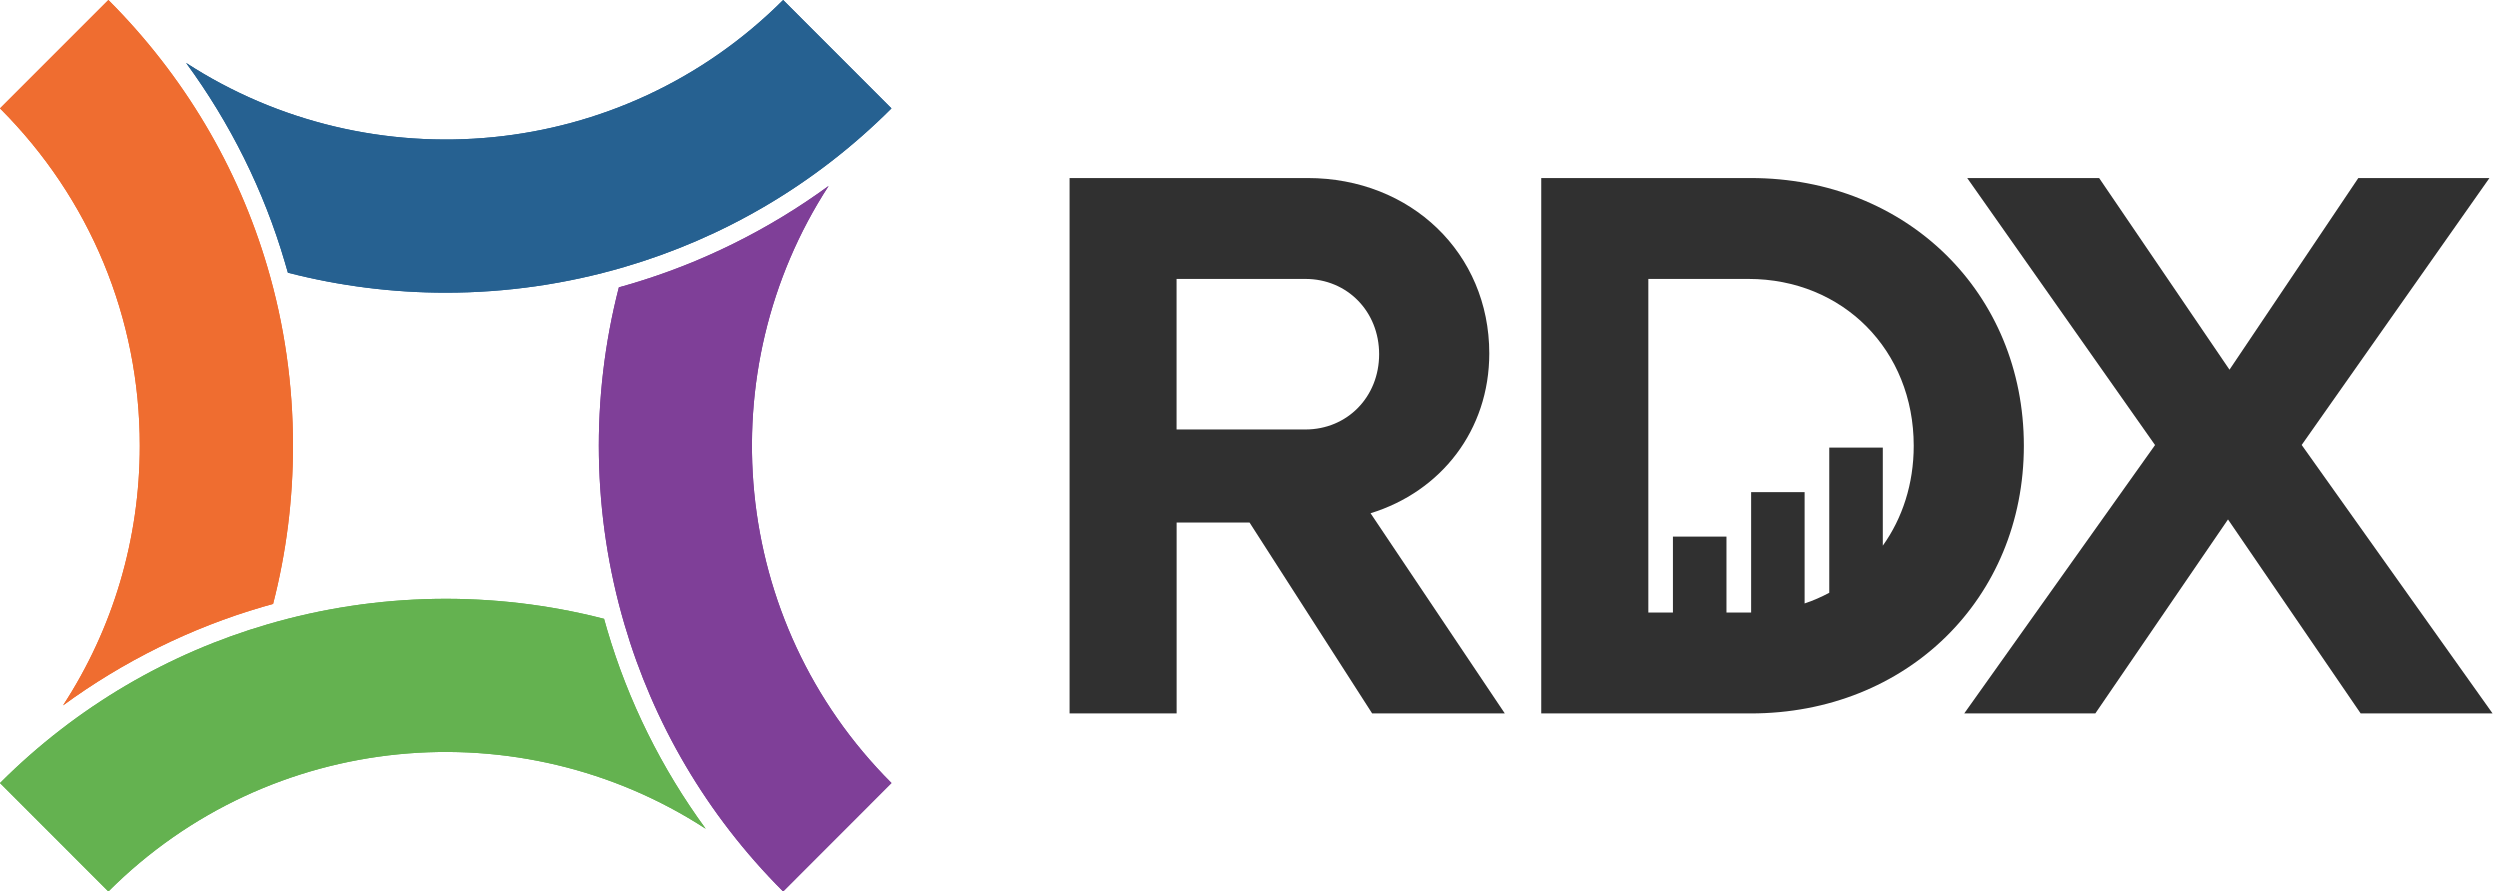 <svg width="129" height="46" viewBox="0 0 129 46" fill="none" xmlns="http://www.w3.org/2000/svg">
<g clip-path="url(#clip0_483_13584)">
<path d="M46 5.593C42.023 9.568 37.271 12.294 32.223 13.775C29.218 14.659 26.108 15.103 23.001 15.103C20.261 15.103 17.525 14.759 14.855 14.071C14.803 13.889 14.75 13.705 14.695 13.52C13.616 9.841 11.884 6.356 9.602 3.246C19.138 9.438 32.054 8.353 40.41 0L46 5.593Z" fill="#266191"/>
<path d="M46 5.593C42.023 9.568 37.271 12.294 32.223 13.775C29.218 14.659 26.108 15.103 23.001 15.103C20.261 15.103 17.525 14.759 14.855 14.071C14.803 13.889 14.75 13.705 14.695 13.52C13.616 9.841 11.884 6.356 9.602 3.246C19.138 9.438 32.054 8.353 40.41 0L46 5.593Z" fill="#266191"/>
<path d="M46 40.405L40.41 46C36.432 42.023 33.703 37.268 32.223 32.22C30.56 26.559 30.464 20.534 31.933 14.828C32.118 14.777 32.302 14.725 32.484 14.67C36.173 13.588 39.653 11.859 42.758 9.593C36.562 19.128 37.642 32.049 46 40.403V40.405Z" fill="#7F3F98"/>
<path d="M46 40.405L40.41 46C36.432 42.023 33.703 37.268 32.223 32.22C30.56 26.559 30.464 20.534 31.933 14.828C32.118 14.777 32.302 14.725 32.484 14.67C36.173 13.588 39.653 11.859 42.758 9.593C36.562 19.128 37.642 32.049 46 40.403V40.405Z" fill="#7F3F98"/>
<path d="M36.41 42.761C26.872 36.562 13.948 37.642 5.593 46L0 40.405C3.982 36.425 8.745 33.692 13.803 32.216C19.459 30.56 25.475 30.464 31.17 31.931C31.22 32.115 31.273 32.298 31.327 32.482C32.409 36.17 34.138 39.653 36.41 42.758V42.761Z" fill="#64B250"/>
<path d="M36.41 42.761C26.872 36.562 13.948 37.642 5.593 46L0 40.405C3.982 36.425 8.745 33.692 13.803 32.216C19.459 30.56 25.475 30.464 31.17 31.931C31.22 32.115 31.273 32.298 31.327 32.482C32.409 36.17 34.138 39.653 36.41 42.758V42.761Z" fill="#64B250"/>
<path d="M15.119 22.999C15.119 25.789 14.771 28.528 14.092 31.161C13.91 31.211 13.725 31.264 13.54 31.318C9.85 32.396 6.362 34.125 3.253 36.398C5.829 32.446 7.212 27.828 7.212 22.999C7.212 16.422 4.649 10.242 0 5.593L5.593 0C9.497 3.907 12.285 8.631 13.8 13.782C14.673 16.737 15.119 19.832 15.119 22.999Z" fill="#EF6D30"/>
<path d="M15.119 22.999C15.119 25.789 14.771 28.528 14.092 31.161C13.91 31.211 13.725 31.264 13.54 31.318C9.85 32.396 6.362 34.125 3.253 36.398C5.829 32.446 7.212 27.828 7.212 22.999C7.212 16.422 4.649 10.242 0 5.593L5.593 0C9.497 3.907 12.285 8.631 13.8 13.782C14.673 16.737 15.119 19.832 15.119 22.999Z" fill="#EF6D30"/>
<path d="M55.185 9.187H67.477C72.803 9.187 76.847 13.071 76.847 18.235C76.847 22.199 74.364 25.361 70.721 26.484L77.648 36.813H70.803L64.477 26.963H60.714V36.813H55.19V9.187H55.185ZM60.711 14.393V22.161H67.359C69.52 22.161 71.163 20.479 71.163 18.276C71.163 16.074 69.52 14.393 67.359 14.393H60.711Z" fill="#303030"/>
<path d="M90.339 9.187H79.528V36.813H90.339C98.388 36.813 104.431 30.888 104.431 23.001C104.431 15.115 98.388 9.187 90.339 9.187ZM97.153 28.156V23.095H94.39V30.587C93.986 30.803 93.563 30.99 93.118 31.138V25.393H90.358V31.605C90.312 31.605 90.264 31.605 90.219 31.605H89.086V27.687H86.323V31.605H85.054V14.393H90.219C95.103 14.393 98.748 18.076 98.748 23.001C98.748 24.972 98.164 26.742 97.153 28.156Z" fill="#303030"/>
<path d="M111.197 22.96L101.508 9.187H108.315L115.042 19.076L121.689 9.187H128.455L118.767 22.96L128.617 36.813H121.81L114.965 26.803L108.119 36.813H101.354L111.204 22.96H111.197Z" fill="#303030"/>
</g>
<defs>
<clipPath id="clip0_483_13584">
<rect width="128.617" height="46" fill="white"/>
</clipPath>
</defs>
</svg>
